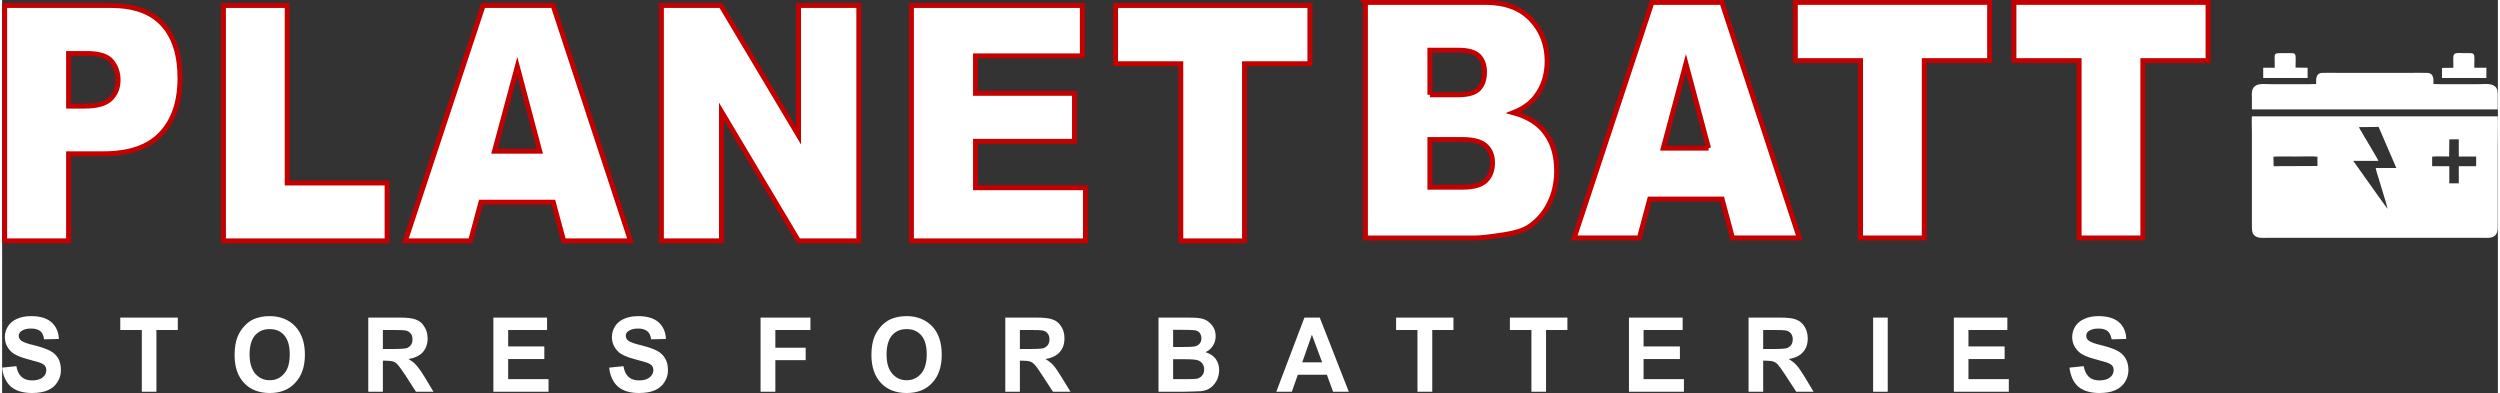 <?xml version="1.0" encoding="UTF-8"?>
<!DOCTYPE svg PUBLIC "-//W3C//DTD SVG 1.1//EN" "http://www.w3.org/Graphics/SVG/1.1/DTD/svg11.dtd">
<!-- Creator: CorelDRAW 2021 (64-Bit) -->
<svg xmlns="http://www.w3.org/2000/svg" xml:space="preserve" width="458px" height="72px" version="1.1" shape-rendering="geometricPrecision" text-rendering="geometricPrecision" image-rendering="optimizeQuality" fill-rule="evenodd" clip-rule="evenodd"
viewBox="0 0 136660 21520"
 xmlns:xlink="http://www.w3.org/1999/xlink"
 xmlns:xodm="http://www.corel.com/coreldraw/odm/2003">
 <rect x="0" y="0" width="136660" height="21520" fill="#333333" stroke="none"/>
 <g id="Layer_x0020_1">
  <path fill="white" fill-rule="nonzero" d="M0 20130l780 -80c50,270 140,460 290,590 140,130 330,190 570,190 260,0 460,-60 590,-170 130,-110 190,-240 190,-390 0,-100 -30,-180 -80,-250 -60,-60 -150,-120 -290,-170 -90,-30 -300,-90 -640,-180 -420,-110 -720,-240 -900,-400 -240,-230 -360,-500 -360,-820 0,-210 60,-400 170,-580 110,-180 280,-320 490,-410 220,-100 480,-150 780,-150 500,0 870,120 1120,340 250,230 380,530 400,910l-810 20c-30,-210 -100,-360 -210,-450 -120,-90 -280,-140 -510,-140 -230,0 -410,50 -540,150 -80,60 -130,150 -130,250 0,100 40,180 120,250 100,90 350,180 740,270 390,100 670,200 860,300 190,100 330,230 440,410 100,170 150,390 150,650 0,230 -60,450 -190,650 -120,200 -300,350 -530,450 -230,100 -520,150 -860,150 -510,0 -890,-120 -1160,-350 -270,-240 -430,-590 -480,-1040z"/>
  <polygon id="_1" fill="white" fill-rule="nonzero" points="7650,21450 7650,18070 6470,18070 6470,17390 9620,17390 9620,18070 8450,18070 8450,21450 "/>
  <path id="_2" fill="white" fill-rule="nonzero" d="M12730 19440c0,-410 60,-760 180,-1040 90,-210 210,-390 370,-560 150,-160 320,-290 510,-370 250,-100 530,-160 850,-160 590,0 1060,190 1410,560 350,370 530,890 530,1550 0,660 -180,1170 -530,1540 -350,380 -810,560 -1390,560 -590,0 -1060,-180 -1410,-550 -350,-370 -520,-880 -520,-1530zm820 -30c0,460 110,810 310,1050 210,240 470,360 790,360 320,0 590,-120 790,-360 210,-230 310,-590 310,-1060 0,-460 -100,-810 -300,-1040 -200,-230 -460,-340 -800,-340 -330,0 -590,110 -800,340 -200,240 -300,590 -300,1050z"/>
  <path id="_3" fill="white" fill-rule="nonzero" d="M20050 21450l0 -4060 1690 0c420,0 730,30 920,110 200,70 350,200 460,390 120,180 180,400 180,640 0,300 -90,550 -260,750 -180,200 -440,320 -790,380 180,100 320,210 430,340 110,120 270,340 460,650l480 800 -960 0 -570 -890c-210,-310 -350,-510 -430,-590 -70,-90 -150,-140 -240,-170 -80,-30 -220,-50 -400,-50l-170 0 0 1700 -800 0zm800 -2340l600 0c380,0 620,-20 720,-50 90,-40 170,-100 220,-180 60,-80 80,-180 80,-300 0,-140 -30,-250 -110,-330 -70,-90 -170,-140 -300,-160 -60,-10 -260,-20 -580,-20l-630 0 0 1040z"/>
  <polygon id="_4" fill="white" fill-rule="nonzero" points="26900,21450 26900,17390 29840,17390 29840,18070 27710,18070 27710,18970 29690,18970 29690,19660 27710,19660 27710,20760 29920,20760 29920,21450 "/>
  <path id="_5" fill="white" fill-rule="nonzero" d="M33240 20130l780 -80c50,270 140,460 280,590 150,130 340,190 580,190 260,0 450,-60 580,-170 130,-110 200,-240 200,-390 0,-100 -30,-180 -80,-250 -60,-60 -150,-120 -290,-170 -90,-30 -310,-90 -640,-180 -430,-110 -730,-240 -900,-400 -240,-230 -360,-500 -360,-820 0,-210 60,-400 170,-580 110,-180 280,-320 490,-410 220,-100 480,-150 780,-150 500,0 870,120 1120,340 250,230 380,530 400,910l-810 20c-30,-210 -100,-360 -220,-450 -110,-90 -280,-140 -500,-140 -230,0 -410,50 -540,150 -90,60 -130,150 -130,250 0,100 40,180 120,250 100,90 350,180 740,270 380,100 670,200 860,300 180,100 330,230 430,410 110,170 160,390 160,650 0,230 -60,450 -190,650 -120,200 -300,350 -530,450 -230,100 -520,150 -870,150 -500,0 -880,-120 -1150,-350 -270,-240 -430,-590 -480,-1040z"/>
  <polygon id="_6" fill="white" fill-rule="nonzero" points="41530,21450 41530,17390 44260,17390 44260,18070 42340,18070 42340,19040 44000,19040 44000,19720 42340,19720 42340,21450 "/>
  <path id="_7" fill="white" fill-rule="nonzero" d="M47600 19440c0,-410 60,-760 180,-1040 90,-210 220,-390 370,-560 160,-160 330,-290 520,-370 240,-100 530,-160 850,-160 590,0 1050,190 1410,560 350,370 520,890 520,1550 0,660 -170,1170 -520,1540 -350,380 -810,560 -1400,560 -590,0 -1060,-180 -1410,-550 -340,-370 -520,-880 -520,-1530zm830 -30c0,460 100,810 310,1050 210,240 470,360 790,360 320,0 580,-120 790,-360 200,-230 310,-590 310,-1060 0,-460 -100,-810 -300,-1040 -200,-230 -470,-340 -800,-340 -330,0 -600,110 -800,340 -200,240 -300,590 -300,1050z"/>
  <path id="_8" fill="white" fill-rule="nonzero" d="M54930 21450l0 -4060 1690 0c420,0 730,30 920,110 190,70 350,200 460,390 120,180 170,400 170,640 0,300 -80,550 -260,750 -170,200 -430,320 -780,380 170,100 320,210 430,340 110,120 260,340 450,650l490 800 -960 0 -580 -890c-200,-310 -340,-510 -420,-590 -80,-90 -160,-140 -240,-170 -90,-30 -220,-50 -410,-50l-160 0 0 1700 -800 0zm800 -2340l590 0c390,0 630,-20 720,-50 100,-40 170,-100 230,-180 50,-80 80,-180 80,-300 0,-140 -40,-250 -110,-330 -70,-90 -170,-140 -300,-160 -60,-10 -260,-20 -580,-20l-630 0 0 1040z"/>
  <path id="_9" fill="white" fill-rule="nonzero" d="M63320 17390l1590 0c310,0 540,10 700,40 150,20 290,80 410,160 120,90 230,200 310,340 80,140 120,300 120,480 0,190 -50,360 -150,520 -100,160 -240,280 -410,350 240,80 430,200 560,370 130,180 190,380 190,620 0,180 -40,360 -120,540 -90,170 -200,310 -350,420 -140,100 -320,170 -530,190 -140,10 -460,20 -970,30l-1350 0 0 -4060zm800 670l0 940 530 0c310,0 500,-10 580,-20 130,-10 240,-60 320,-140 80,-80 120,-190 120,-320 0,-120 -40,-220 -100,-300 -70,-80 -170,-130 -300,-140 -80,-10 -310,-20 -690,-20l-460 0zm0 1610l0 1090 740 0c290,0 480,-10 550,-20 120,-30 220,-80 290,-170 80,-80 120,-200 120,-340 0,-120 -30,-230 -90,-310 -60,-90 -140,-150 -250,-190 -110,-40 -350,-60 -710,-60l-650 0z"/>
  <path id="_10" fill="white" fill-rule="nonzero" d="M73740 21450l-860 0 -340 -930 -1590 0 -330 930 -850 0 1540 -4060 840 0 1590 4060zm-1460 -1610l-560 -1510 -530 1510 1090 0z"/>
  <polygon id="_11" fill="white" fill-rule="nonzero" points="77500,21450 77500,18070 76330,18070 76330,17390 79470,17390 79470,18070 78310,18070 78310,21450 "/>
  <polygon id="_12" fill="white" fill-rule="nonzero" points="83740,21450 83740,18070 82560,18070 82560,17390 85710,17390 85710,18070 84540,18070 84540,21450 "/>
  <polygon id="_13" fill="white" fill-rule="nonzero" points="89080,21450 89080,17390 92020,17390 92020,18070 89880,18070 89880,18970 91870,18970 91870,19660 89880,19660 89880,20760 92090,20760 92090,21450 "/>
  <path id="_14" fill="white" fill-rule="nonzero" d="M95630 21450l0 -4060 1680 0c430,0 740,30 930,110 190,70 340,200 460,390 110,180 170,400 170,640 0,300 -80,550 -260,750 -170,200 -430,320 -780,380 170,100 310,210 430,340 110,120 260,340 450,650l480 800 -950 0 -580 -890c-200,-310 -350,-510 -420,-590 -80,-90 -160,-140 -240,-170 -90,-30 -220,-50 -410,-50l-160 0 0 1700 -800 0zm800 -2340l590 0c390,0 630,-20 720,-50 100,-40 170,-100 230,-180 50,-80 80,-180 80,-300 0,-140 -40,-250 -110,-330 -70,-90 -170,-140 -300,-160 -70,-10 -260,-20 -590,-20l-620 0 0 1040z"/>
  <polygon id="_15" fill="white" fill-rule="nonzero" points="102450,21450 102450,17390 103250,17390 103250,21450 "/>
  <polygon id="_16" fill="white" fill-rule="nonzero" points="106870,21450 106870,17390 109800,17390 109800,18070 107670,18070 107670,18970 109650,18970 109650,19660 107670,19660 107670,20760 109880,20760 109880,21450 "/>
  <path id="_17" fill="white" fill-rule="nonzero" d="M113200 20130l780 -80c50,270 150,460 290,590 140,130 330,190 580,190 250,0 450,-60 580,-170 130,-110 190,-240 190,-390 0,-100 -20,-180 -80,-250 -50,-60 -150,-120 -290,-170 -90,-30 -300,-90 -630,-180 -430,-110 -730,-240 -900,-400 -250,-230 -370,-500 -370,-820 0,-210 60,-400 170,-580 120,-180 280,-320 500,-410 210,-100 470,-150 780,-150 490,0 870,120 1120,340 250,230 380,530 390,910l-800 20c-40,-210 -110,-360 -220,-450 -110,-90 -280,-140 -500,-140 -240,0 -420,50 -550,150 -80,60 -120,150 -120,250 0,100 40,180 120,250 100,90 340,180 730,270 390,100 680,200 860,300 190,100 330,230 440,410 100,170 160,390 160,650 0,230 -70,450 -190,650 -130,200 -310,350 -540,450 -230,100 -520,150 -860,150 -500,0 -890,-120 -1160,-350 -270,-240 -420,-590 -480,-1040z"/>
  <path fill="white" fill-rule="nonzero" d="M140 300l5810 0c1270,0 2220,340 2850,1030 630,690 940,1670 940,2940 0,1300 -340,2320 -1030,3050 -690,740 -1740,1100 -3150,1100l-1920 0 0 4770 -3500 0 0 -12890zm3500 5510l870 0c680,0 1150,-130 1430,-400 270,-270 410,-610 410,-1030 0,-400 -120,-740 -360,-1030 -240,-280 -690,-420 -1340,-420l-1010 0 0 2880z"/>
  <polygon id="_1_0" fill="white" fill-rule="nonzero" points="12120,300 15610,300 15610,10020 21080,10020 21080,13190 12120,13190 "/>
  <path id="_2_1" fill="white" fill-rule="nonzero" d="M30180 11070l-3960 0 -570 2120 -3570 0 4260 -12890 3830 0 4240 12890 -3660 0 -570 -2120zm-740 -2790l-1230 -4640 -1250 4640 2480 0z"/>
  <polygon id="_3_2" fill="white" fill-rule="nonzero" points="36100,300 39360,300 43610,7420 43610,300 46910,300 46910,13190 43610,13190 39390,6110 39390,13190 36100,13190 "/>
  <polygon id="_4_3" fill="white" fill-rule="nonzero" points="49790,300 59150,300 59150,3060 53300,3060 53300,5110 58720,5110 58720,7740 53300,7740 53300,10280 59320,10280 59320,13190 49790,13190 "/>
  <polygon id="_5_4" fill="white" fill-rule="nonzero" points="60970,300 71610,300 71610,3490 68030,3490 68030,13190 64540,13190 64540,3490 60970,3490 "/>
  <path id="_6_5" fill="none" fill-rule="nonzero" stroke="#C40000" stroke-width="270" stroke-miterlimit="22.926" d="M140 300l5810 0c1270,0 2220,340 2850,1030 630,690 940,1670 940,2940 0,1300 -340,2320 -1030,3050 -690,740 -1740,1100 -3150,1100l-1920 0 0 4770 -3500 0 0 -12890zm3500 5510l870 0c680,0 1150,-130 1430,-400 270,-270 410,-610 410,-1030 0,-400 -120,-740 -360,-1030 -240,-280 -690,-420 -1340,-420l-1010 0 0 2880z"/>
  <polygon id="_7_6" fill="none" fill-rule="nonzero" stroke="#C40000" stroke-width="270" stroke-miterlimit="22.926" points="12120,300 15610,300 15610,10020 21080,10020 21080,13190 12120,13190 "/>
  <path id="_8_7" fill="none" fill-rule="nonzero" stroke="#C40000" stroke-width="270" stroke-miterlimit="22.926" d="M30180 11070l-3960 0 -570 2120 -3570 0 4260 -12890 3830 0 4240 12890 -3660 0 -570 -2120zm-740 -2790l-1230 -4640 -1250 4640 2480 0z"/>
  <polygon id="_9_8" fill="none" fill-rule="nonzero" stroke="#C40000" stroke-width="270" stroke-miterlimit="22.926" points="36100,300 39360,300 43610,7420 43610,300 46910,300 46910,13190 43610,13190 39390,6110 39390,13190 36100,13190 "/>
  <polygon id="_10_9" fill="none" fill-rule="nonzero" stroke="#C40000" stroke-width="270" stroke-miterlimit="22.926" points="49790,300 59150,300 59150,3060 53300,3060 53300,5110 58720,5110 58720,7740 53300,7740 53300,10280 59320,10280 59320,13190 49790,13190 "/>
  <polygon id="_11_10" fill="none" fill-rule="nonzero" stroke="#C40000" stroke-width="270" stroke-miterlimit="22.926" points="60970,300 71610,300 71610,3490 68030,3490 68030,13190 64540,13190 64540,3490 60970,3490 "/>
  <path fill="white" fill-rule="nonzero" d="M74650 130l6560 0c1090,0 1920,310 2510,930 580,610 880,1380 880,2290 0,760 -210,1410 -630,1950 -280,370 -690,660 -1220,870 810,220 1410,600 1790,1150 390,540 580,1220 580,2040 0,670 -140,1270 -410,1800 -270,540 -650,960 -1120,1270 -300,190 -740,330 -1330,420 -790,120 -1310,180 -1570,180l-6040 0 0 -12900zm3530 5060l1520 0c550,0 930,-100 1150,-320 210,-210 320,-520 320,-930 0,-370 -110,-670 -320,-880 -220,-210 -590,-310 -1120,-310l-1550 0 0 2440zm0 5060l1780 0c610,0 1030,-120 1280,-360 250,-250 370,-570 370,-980 0,-380 -120,-690 -370,-920 -240,-230 -670,-350 -1290,-350l-1770 0 0 2610z"/>
  <path id="_1_11" fill="white" fill-rule="nonzero" d="M94180 10900l-3960 0 -570 2130 -3570 0 4260 -12900 3830 0 4240 12900 -3660 0 -570 -2130zm-740 -2790l-1240 -4630 -1240 4630 2480 0z"/>
  <polygon id="_2_12" fill="white" fill-rule="nonzero" points="98190,130 108830,130 108830,3320 105250,3320 105250,13030 101760,13030 101760,3320 98190,3320 "/>
  <polygon id="_3_13" fill="white" fill-rule="nonzero" points="110160,130 120790,130 120790,3320 117220,3320 117220,13030 113730,13030 113730,3320 110160,3320 "/>
  <path id="_4_14" fill="none" fill-rule="nonzero" stroke="#C40000" stroke-width="270" stroke-miterlimit="22.926" d="M74650 130l6560 0c1090,0 1920,310 2510,930 580,610 880,1380 880,2290 0,760 -210,1410 -630,1950 -280,370 -690,660 -1220,870 810,220 1410,600 1790,1150 390,540 580,1220 580,2040 0,670 -140,1270 -410,1800 -270,540 -650,960 -1120,1270 -300,190 -740,330 -1330,420 -790,120 -1310,180 -1570,180l-6040 0 0 -12900zm3530 5060l1520 0c550,0 930,-100 1150,-320 210,-210 320,-520 320,-930 0,-370 -110,-670 -320,-880 -220,-210 -590,-310 -1120,-310l-1550 0 0 2440zm0 5060l1780 0c610,0 1030,-120 1280,-360 250,-250 370,-570 370,-980 0,-380 -120,-690 -370,-920 -240,-230 -670,-350 -1290,-350l-1770 0 0 2610z"/>
  <path id="_5_15" fill="none" fill-rule="nonzero" stroke="#C40000" stroke-width="270" stroke-miterlimit="22.926" d="M94180 10900l-3960 0 -570 2130 -3570 0 4260 -12900 3830 0 4240 12900 -3660 0 -570 -2130zm-740 -2790l-1240 -4630 -1240 4630 2480 0z"/>
  <polygon id="_6_16" fill="none" fill-rule="nonzero" stroke="#C40000" stroke-width="270" stroke-miterlimit="22.926" points="98190,130 108830,130 108830,3320 105250,3320 105250,13030 101760,13030 101760,3320 98190,3320 "/>
  <polygon id="_7_17" fill="none" fill-rule="nonzero" stroke="#C40000" stroke-width="270" stroke-miterlimit="22.926" points="110160,130 120790,130 120790,3320 117220,3320 117220,13030 113730,13030 113730,3320 110160,3320 "/>
  <path fill="white" d="M126780 8580c-130,-30 -990,-10 -1200,-10 -230,0 -1050,-10 -1210,10l10 520 2400 -10 0 -510zm7740 -950l-520 0 -10 940c-170,0 -820,-20 -930,10l0 520 940 0 0 940 520 0 0 -940 950 0 0 -530 -950 0 0 -940zm-4400 1180l-1380 0 470 660c150,220 320,440 470,660 170,240 750,1060 940,1310 -30,-240 -640,-2090 -650,-2240l1130 0 -970 -2250 -1080 10c30,80 80,150 130,230 40,80 80,150 130,230 100,170 790,1310 810,1390zm-6930 -2440l13460 0c20,220 0,1340 0,1660l0 4180c0,280 20,540 -150,690 -180,160 -430,120 -710,120l-11710 0c-290,0 -540,40 -730,-110 -180,-140 -160,-390 -160,-680l0 -5020c0,-260 -20,-590 0,-840z"/>
  <path fill="white" d="M133130 4600c100,20 2270,10 2440,10 420,0 820,-80 1010,210 90,160 70,350 70,540 0,210 0,420 0,630l-13460 0c0,-200 0,-410 0,-610 0,-190 -30,-390 70,-550 180,-300 570,-220 1000,-220 170,0 2340,10 2450,-10 10,-140 -80,-590 330,-610 310,-10 650,0 960,0l3820 0c320,0 650,-10 960,0 430,10 340,460 350,610z"/>
  <path fill="white" d="M135370 3710l660 0 0 560 -2430 0 0 -550 620 -10c10,-150 -20,-560 10,-670 40,-190 380,-130 560,-130 110,0 220,0 330,0 130,0 210,10 240,120 30,100 0,530 10,680z"/>
  <path fill="white" d="M125580 3700l660 10 0 560 -2430 0 0 -560 630 0c20,-850 -160,-800 570,-800 690,0 570,-80 570,790z"/>
 </g>
</svg>
